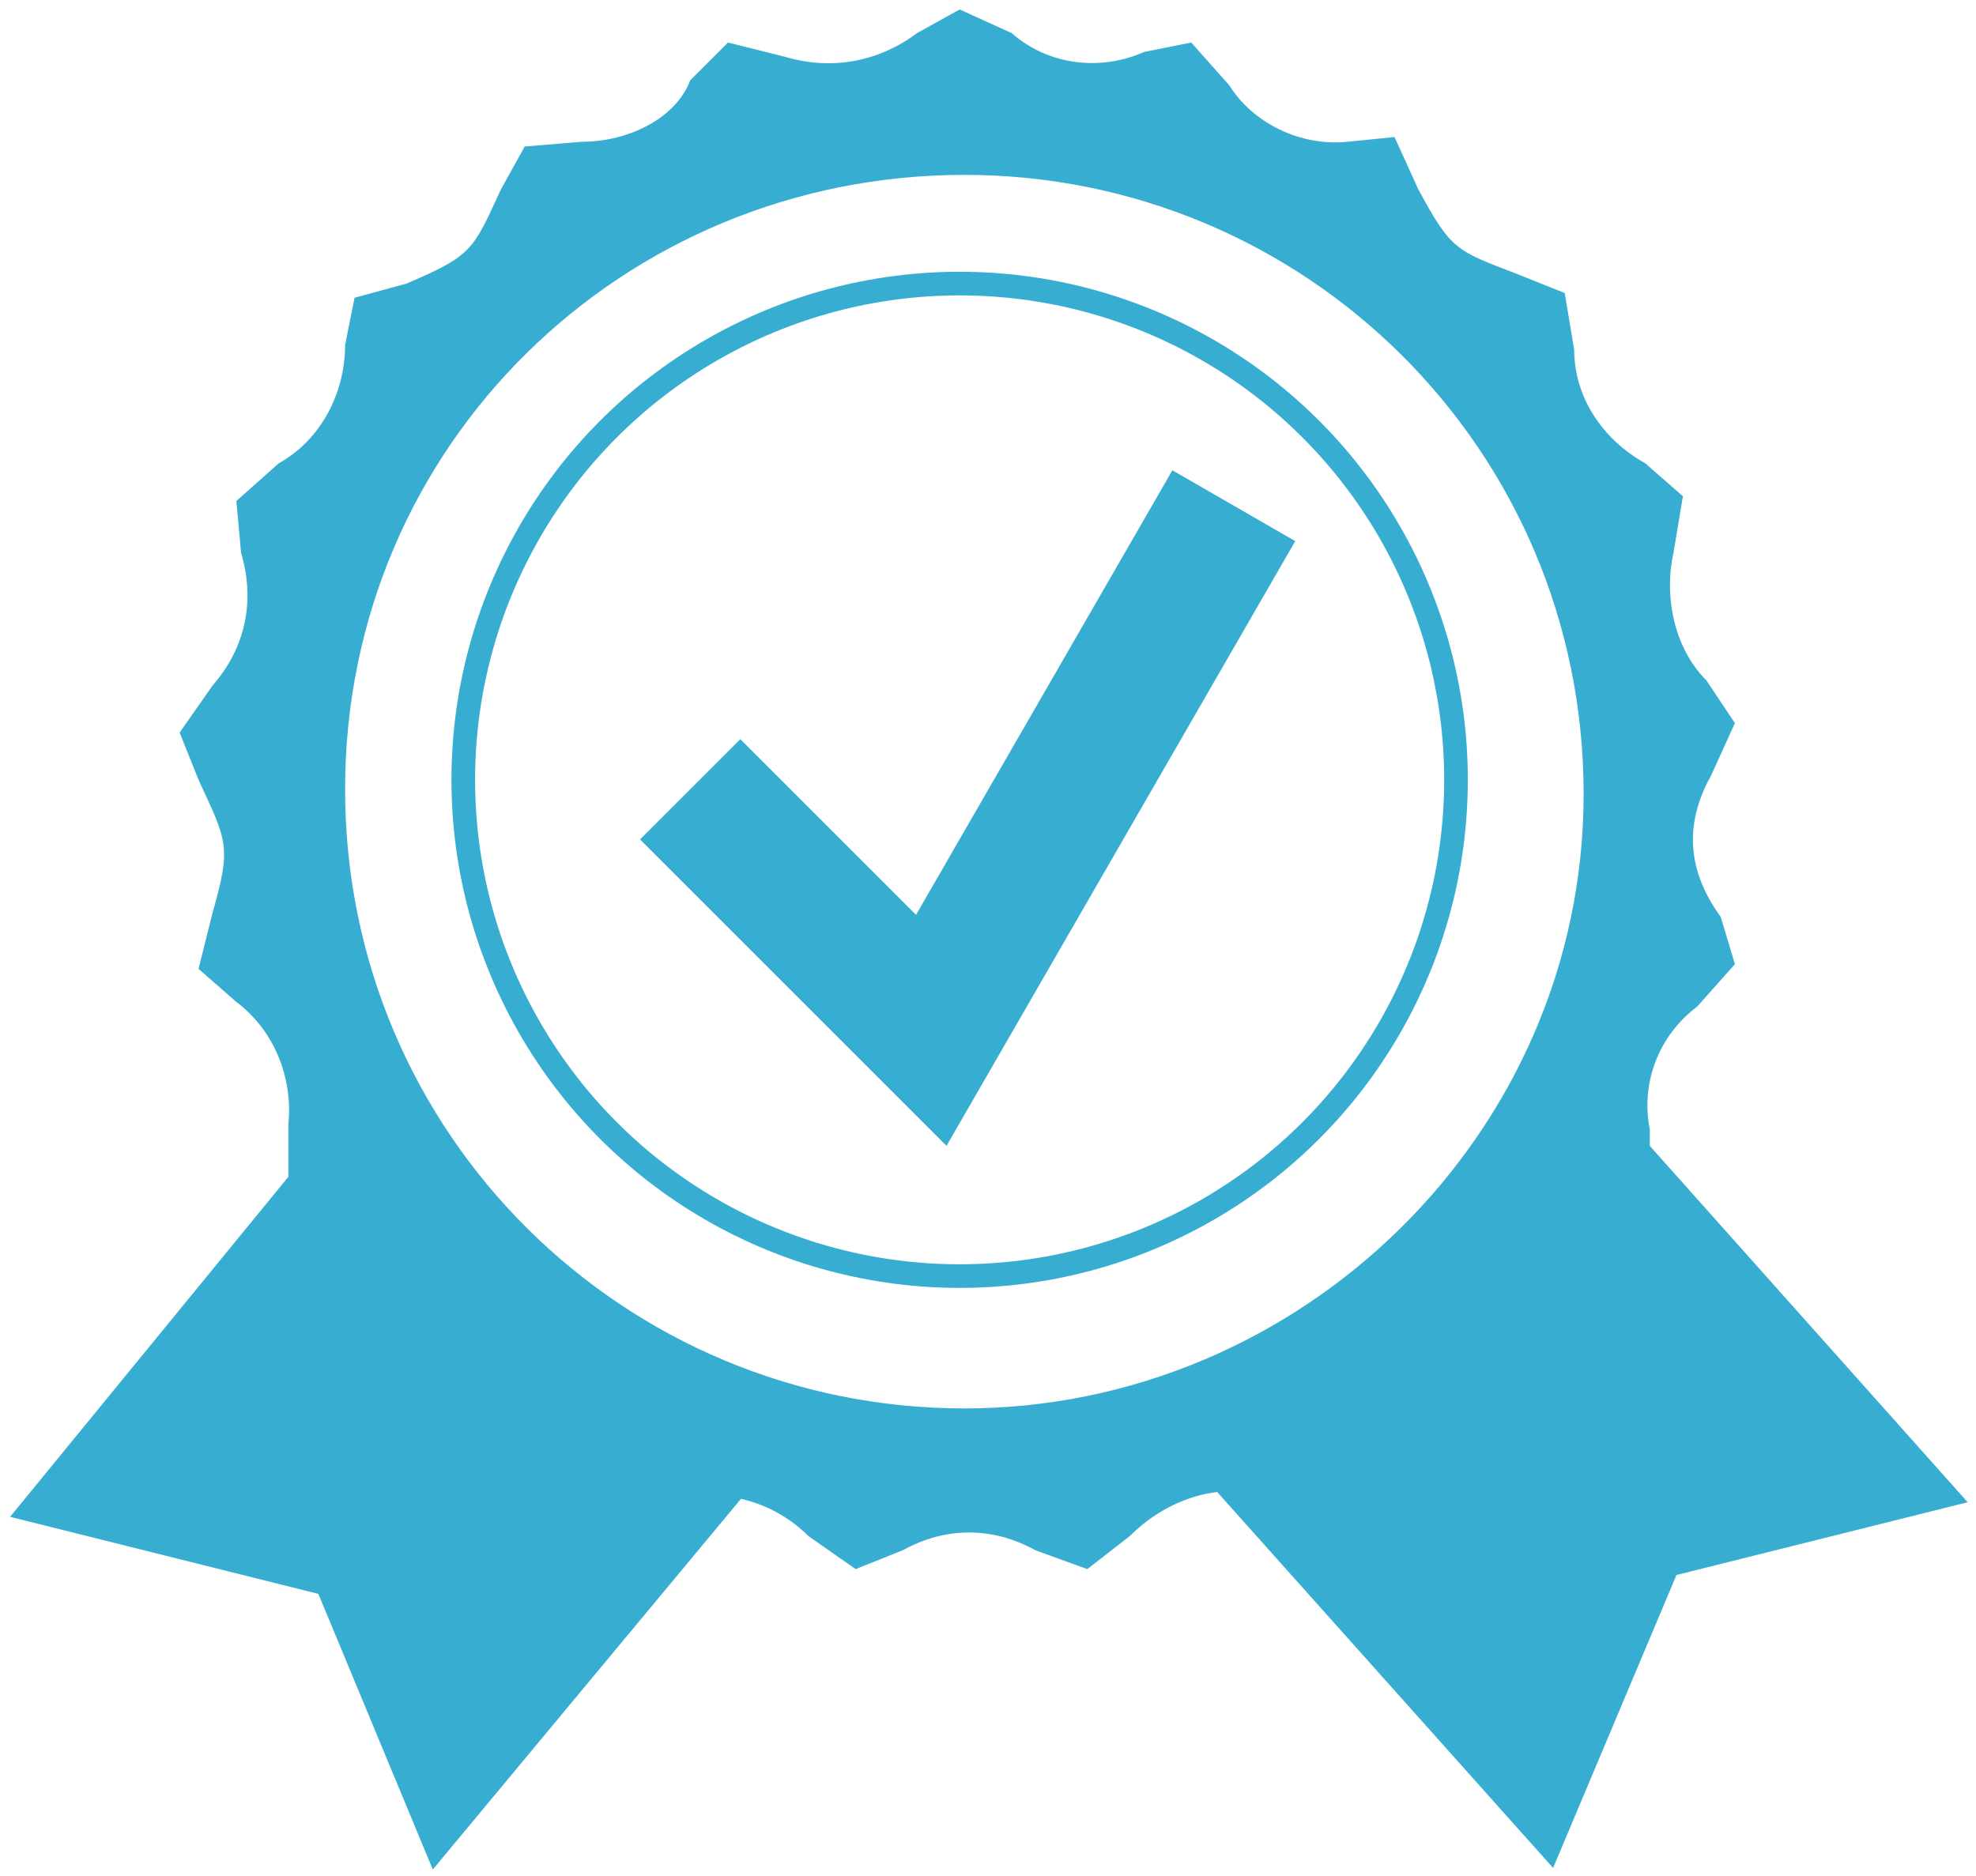 <?xml version="1.0" encoding="utf-8"?>
<!-- Generator: Adobe Illustrator 21.0.0, SVG Export Plug-In . SVG Version: 6.00 Build 0)  -->
<svg version="1.1" id="Layer_1" xmlns="http://www.w3.org/2000/svg" xmlns:xlink="http://www.w3.org/1999/xlink" x="0px" y="0px"
	 viewBox="0 0 41.8 39.7" style="enable-background:new 0 0 41.8 39.7;" xml:space="preserve">
<style type="text/css">
	.st0{fill:#37AED1;}
	.st1{fill:none;stroke:#37AED1;stroke-width:0.5;stroke-miterlimit:10;}
	.st2{fill:#37AED1;stroke:#37AED1;stroke-miterlimit:10;}
	.st3{fill:none;stroke:#37AED1;stroke-width:3;stroke-miterlimit:10;}
</style>
<title>Asset 36</title>
<g id="Layer_2_1_">
	<g id="Layer_1-2">
		<path class="st0" d="M36.2,16.4l0.5-1.1l-0.6-0.9c-0.7-0.7-0.9-1.8-0.7-2.7l0.2-1.2l-0.8-0.7c-0.9-0.5-1.5-1.4-1.5-2.4l-0.2-1.2
			l-1-0.4c-1.3-0.5-1.4-0.5-2.1-1.8l-0.5-1.1L28.5,3c-1,0.1-2-0.4-2.5-1.2l-0.8-0.9l-1,0.2c-0.9,0.4-2,0.3-2.8-0.4l-1.1-0.5
			l-0.9,0.5c-0.8,0.6-1.8,0.8-2.8,0.5l-1.2-0.3l-0.8,0.8C14.3,2.5,13.3,3,12.3,3l-1.2,0.1L10.6,4c-0.6,1.3-0.6,1.4-2,2L7.5,6.3
			l-0.2,1c0,1-0.5,2-1.4,2.5l-0.9,0.8l0.1,1.1c0.3,1,0.1,2-0.6,2.8l-0.7,1l0.4,1c0.6,1.3,0.7,1.4,0.3,2.8l-0.3,1.2L5,21.2
			c0.8,0.6,1.2,1.6,1.1,2.6v1.2l0.9,0.6c1.2,0.7,1.3,0.7,1.8,2.2l0.4,1.1l1,0.3c1.4,0.4,1.5,0.3,2.4,1.5l0.7,1h1.1
			c1-0.2,2,0.1,2.7,0.8l1,0.7l1-0.4c0.9-0.5,1.9-0.5,2.8,0l1.1,0.4l0.9-0.7c0.7-0.7,1.7-1.1,2.7-0.9l1.2,0.1l0.6-0.9
			c0.9-1.2,0.9-1.3,2.3-1.7l1.2-0.3l0.3-1c0.5-1.4,0.4-1.5,1.7-2.2l1-0.6v-1.1c-0.2-1,0.2-2,1-2.6l0.8-0.9l-0.3-1
			C35.6,18.3,35.7,17.3,36.2,16.4z M20.4,29.8c-7.2,0-13.1-5.8-13.1-13.1S13.2,3.7,20.4,3.7s13.1,5.8,13.1,13.1l0,0
			C33.5,24,27.5,29.8,20.4,29.8C20.3,29.8,20.3,29.8,20.4,29.8L20.4,29.8z"/>
		<circle class="st1" cx="20.3" cy="16.5" r="10.5"/>
		<polygon class="st2" points="7.4,24.1 1.1,31.8 7.1,33.3 9.3,38.6 15.7,30.9 10.8,28.7 		"/>
		<path class="st3" d="M26.1,10.7l-6.4,11.1l-5.1-5.1c1.9,1.9,0.8,0.8,0.8,0.8"/>
		<polygon class="st2" points="34.1,24.1 31.2,28.5 26,31.1 32.7,38.6 35.1,32.9 40.7,31.5 		"/>
	</g>
</g>
</svg>
